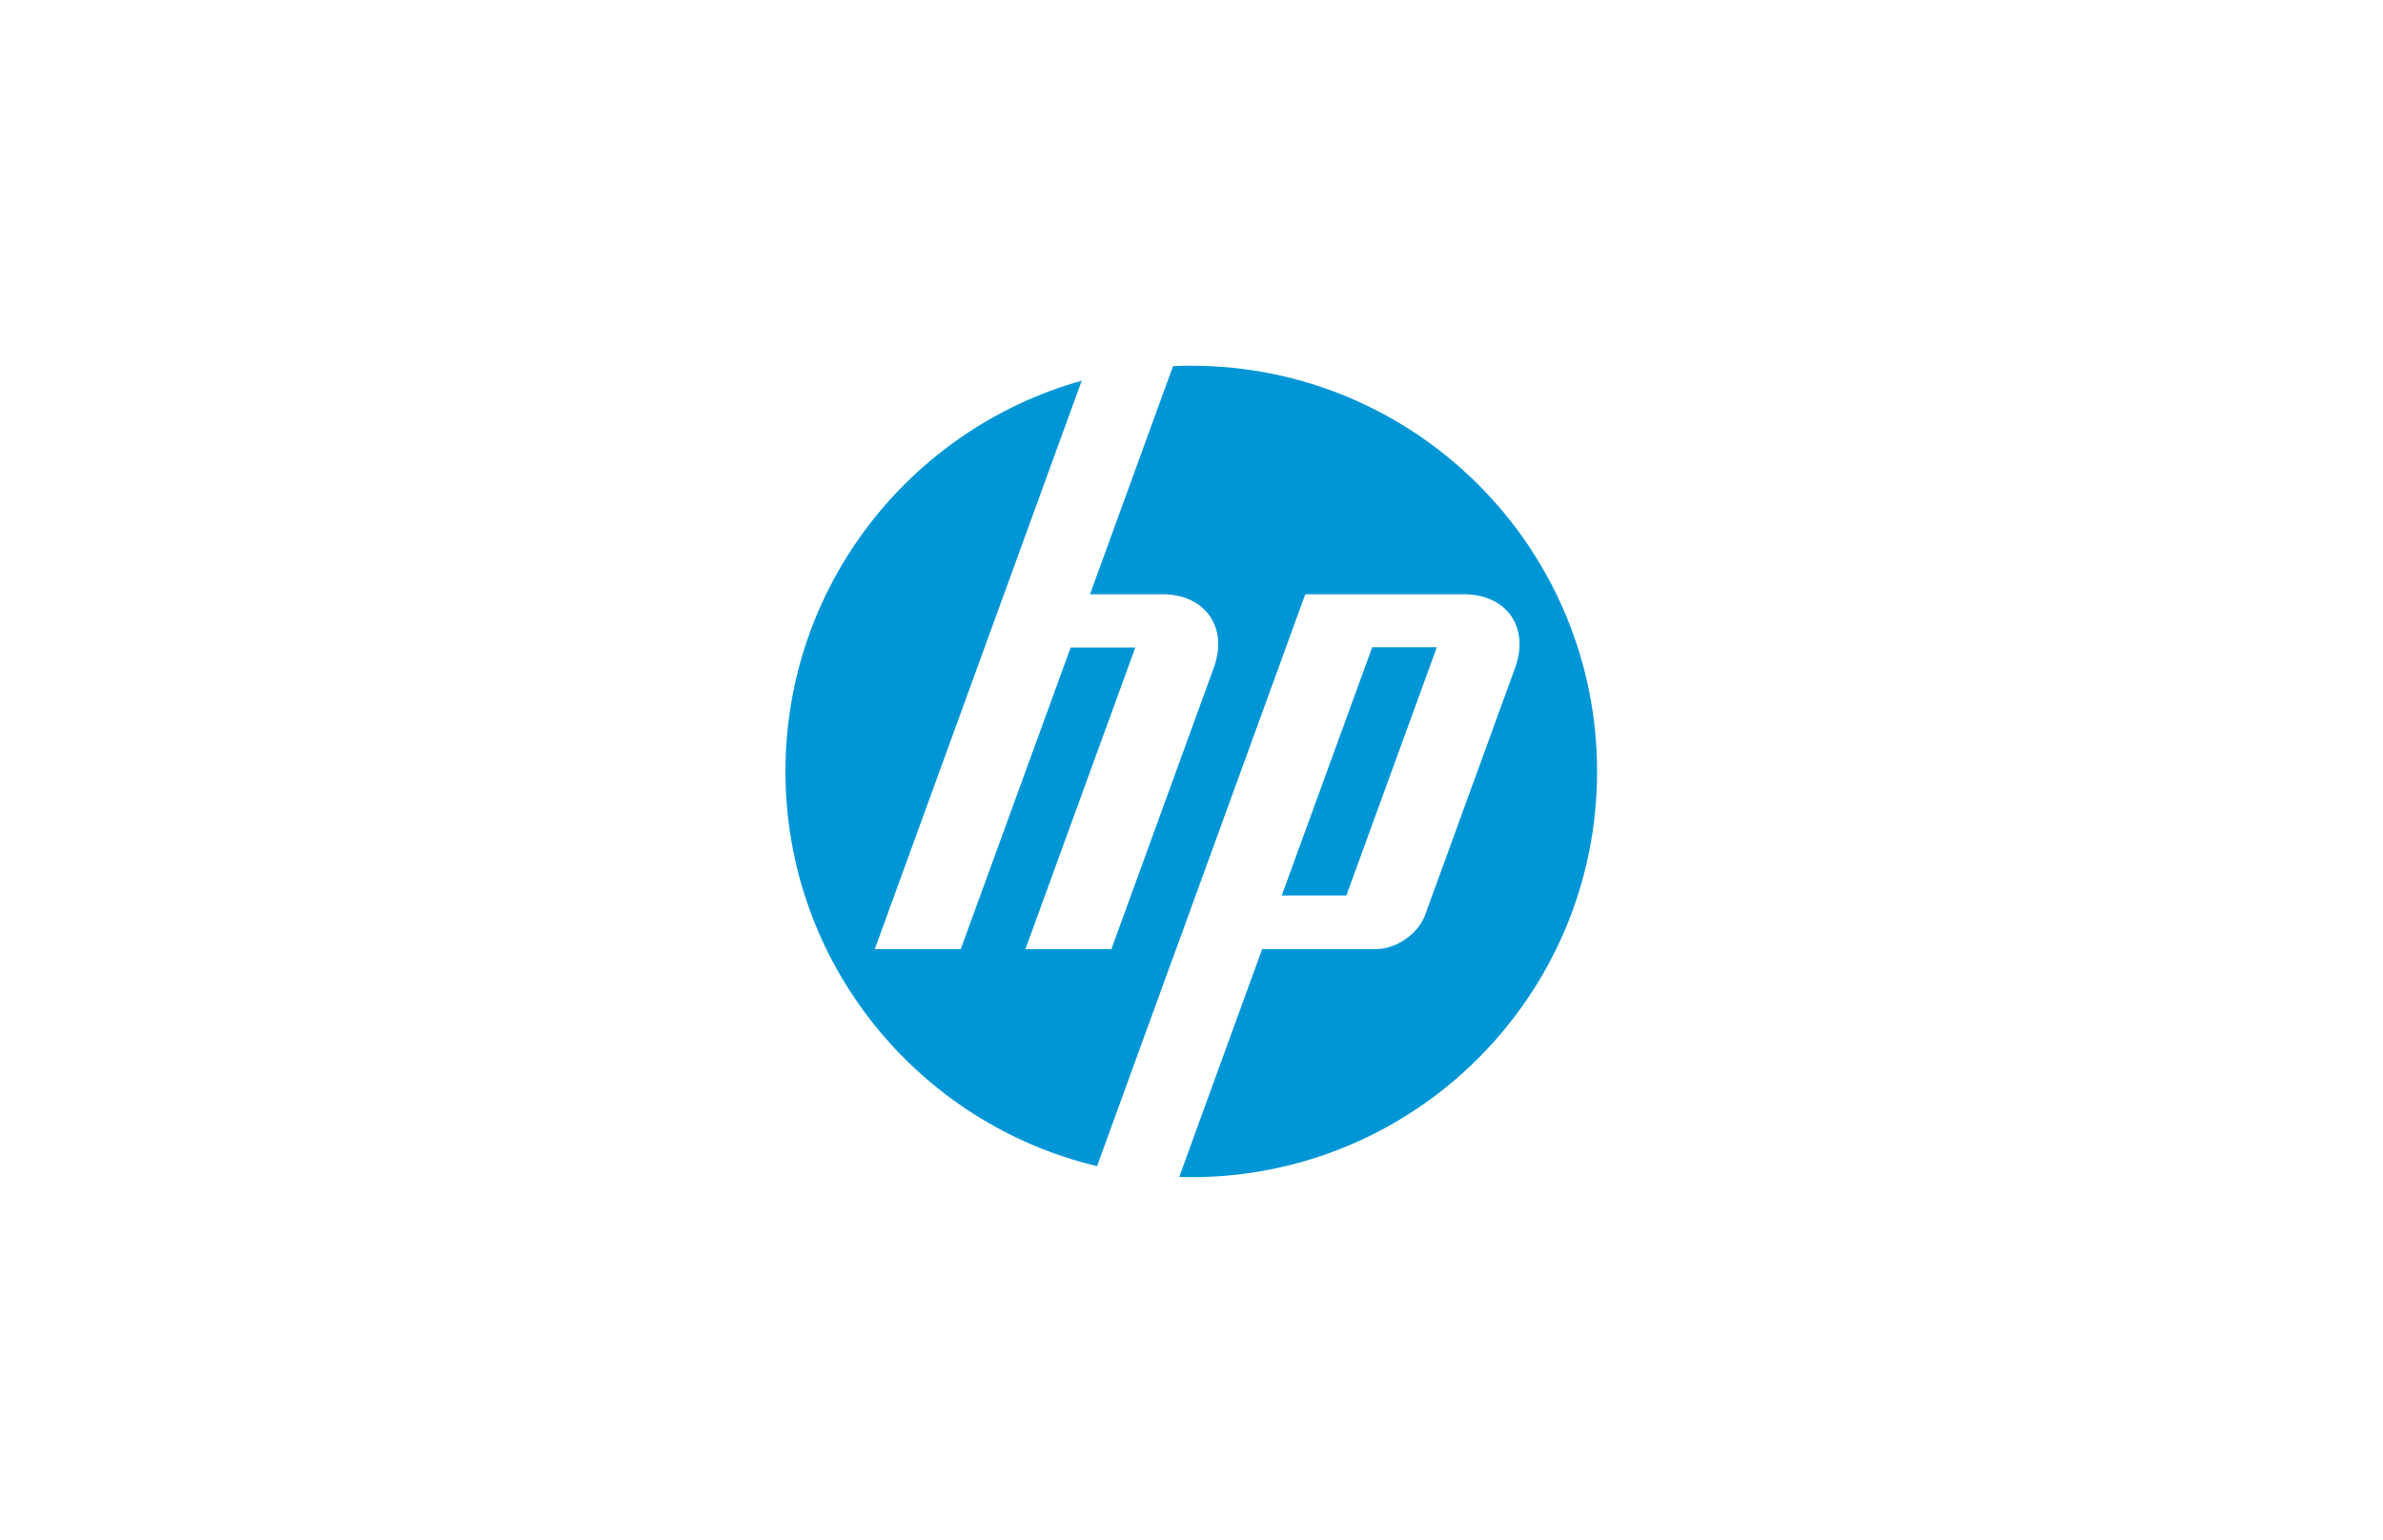 <?xml version="1.0" encoding="UTF-8"?>
<svg data-name="Layer 1" version="1.1" viewBox="0 0 475 307" xmlns="http://www.w3.org/2000/svg" xmlns:cc="http://creativecommons.org/ns#" xmlns:dc="http://purl.org/dc/elements/1.1/" xmlns:rdf="http://www.w3.org/1999/02/22-rdf-syntax-ns#" xmlns:xlink="http://www.w3.org/1999/xlink">
<defs>
<style>.cls-1{fill:#D50032;}</style>
<clipPath>
<path d="m1 1.602h558v393.48h-558z"/>
</clipPath>
<clipPath id="b">
<rect width="559" height="397"/>
</clipPath>
<g clip-path="url(#b)"></g>
<style>.cls-1{fill:#D50032;}</style>
<clipPath>
<path d="m1 1.602h558v393.48h-558z"/>
</clipPath>
<clipPath id="a">
<rect width="559" height="397"/>
</clipPath>
<g clip-path="url(#a)"></g>
</defs>
<title>CyberPower Systems</title>
<g fill="#36c">
<g transform="translate(223.27 -412.28)" fill="#36c">
<rect x="-223.27" y="412.28" width="475" height="307" fill="#fff" stroke-linejoin="round" stroke-width="12.58" style="paint-order:fill markers stroke"/>
</g>
</g>
<g transform="matrix(3.076 0 0 -3.076 -10.574 1717.4)" fill="#0096d6">
<g transform="translate(106.93 508.32)">
<path d="m0 0c0 14.524-11.773 26.297-26.297 26.297-0.396 0-0.79-0.01-1.182-0.028l-5.379-14.784h4.685c2.787 0 4.289-2.146 3.335-4.767l-6.635-18.234-5.571 1e-3 7.12 19.544h-4.189l-7.12-19.544h-5.573l8.372 23h1e-3l5.036 13.841c-11.074-3.098-19.197-13.263-19.197-25.326 0-12.421 8.613-22.83 20.192-25.583l4.88 13.411h4e-3l8.609 23.657h10.261c2.79 0 4.291-2.146 3.337-4.767l-5.83-16.015c-0.444-1.22-1.869-2.218-3.167-2.218h-7.396l-5.374-14.77c0.259-7e-3 0.52-0.012 0.781-0.012 14.524 0 26.297 11.774 26.297 26.297" fill="#0096d6"/>
</g>
<g transform="translate(96.547 516.37)">
<path d="m0 0h-4.187l-5.864-16.089h4.187l5.864 16.089" fill="#0096d6"/>
</g>
</g>
<g transform="translate(488.9 .091)" fill="#36c">
<g transform="translate(223.27 -412.28)" fill="#36c">
<rect x="-223.27" y="412.28" width="475" height="307" fill="#fff" stroke-linejoin="round" stroke-width="12.58" style="paint-order:fill markers stroke"/>
</g>
</g>
</svg>
